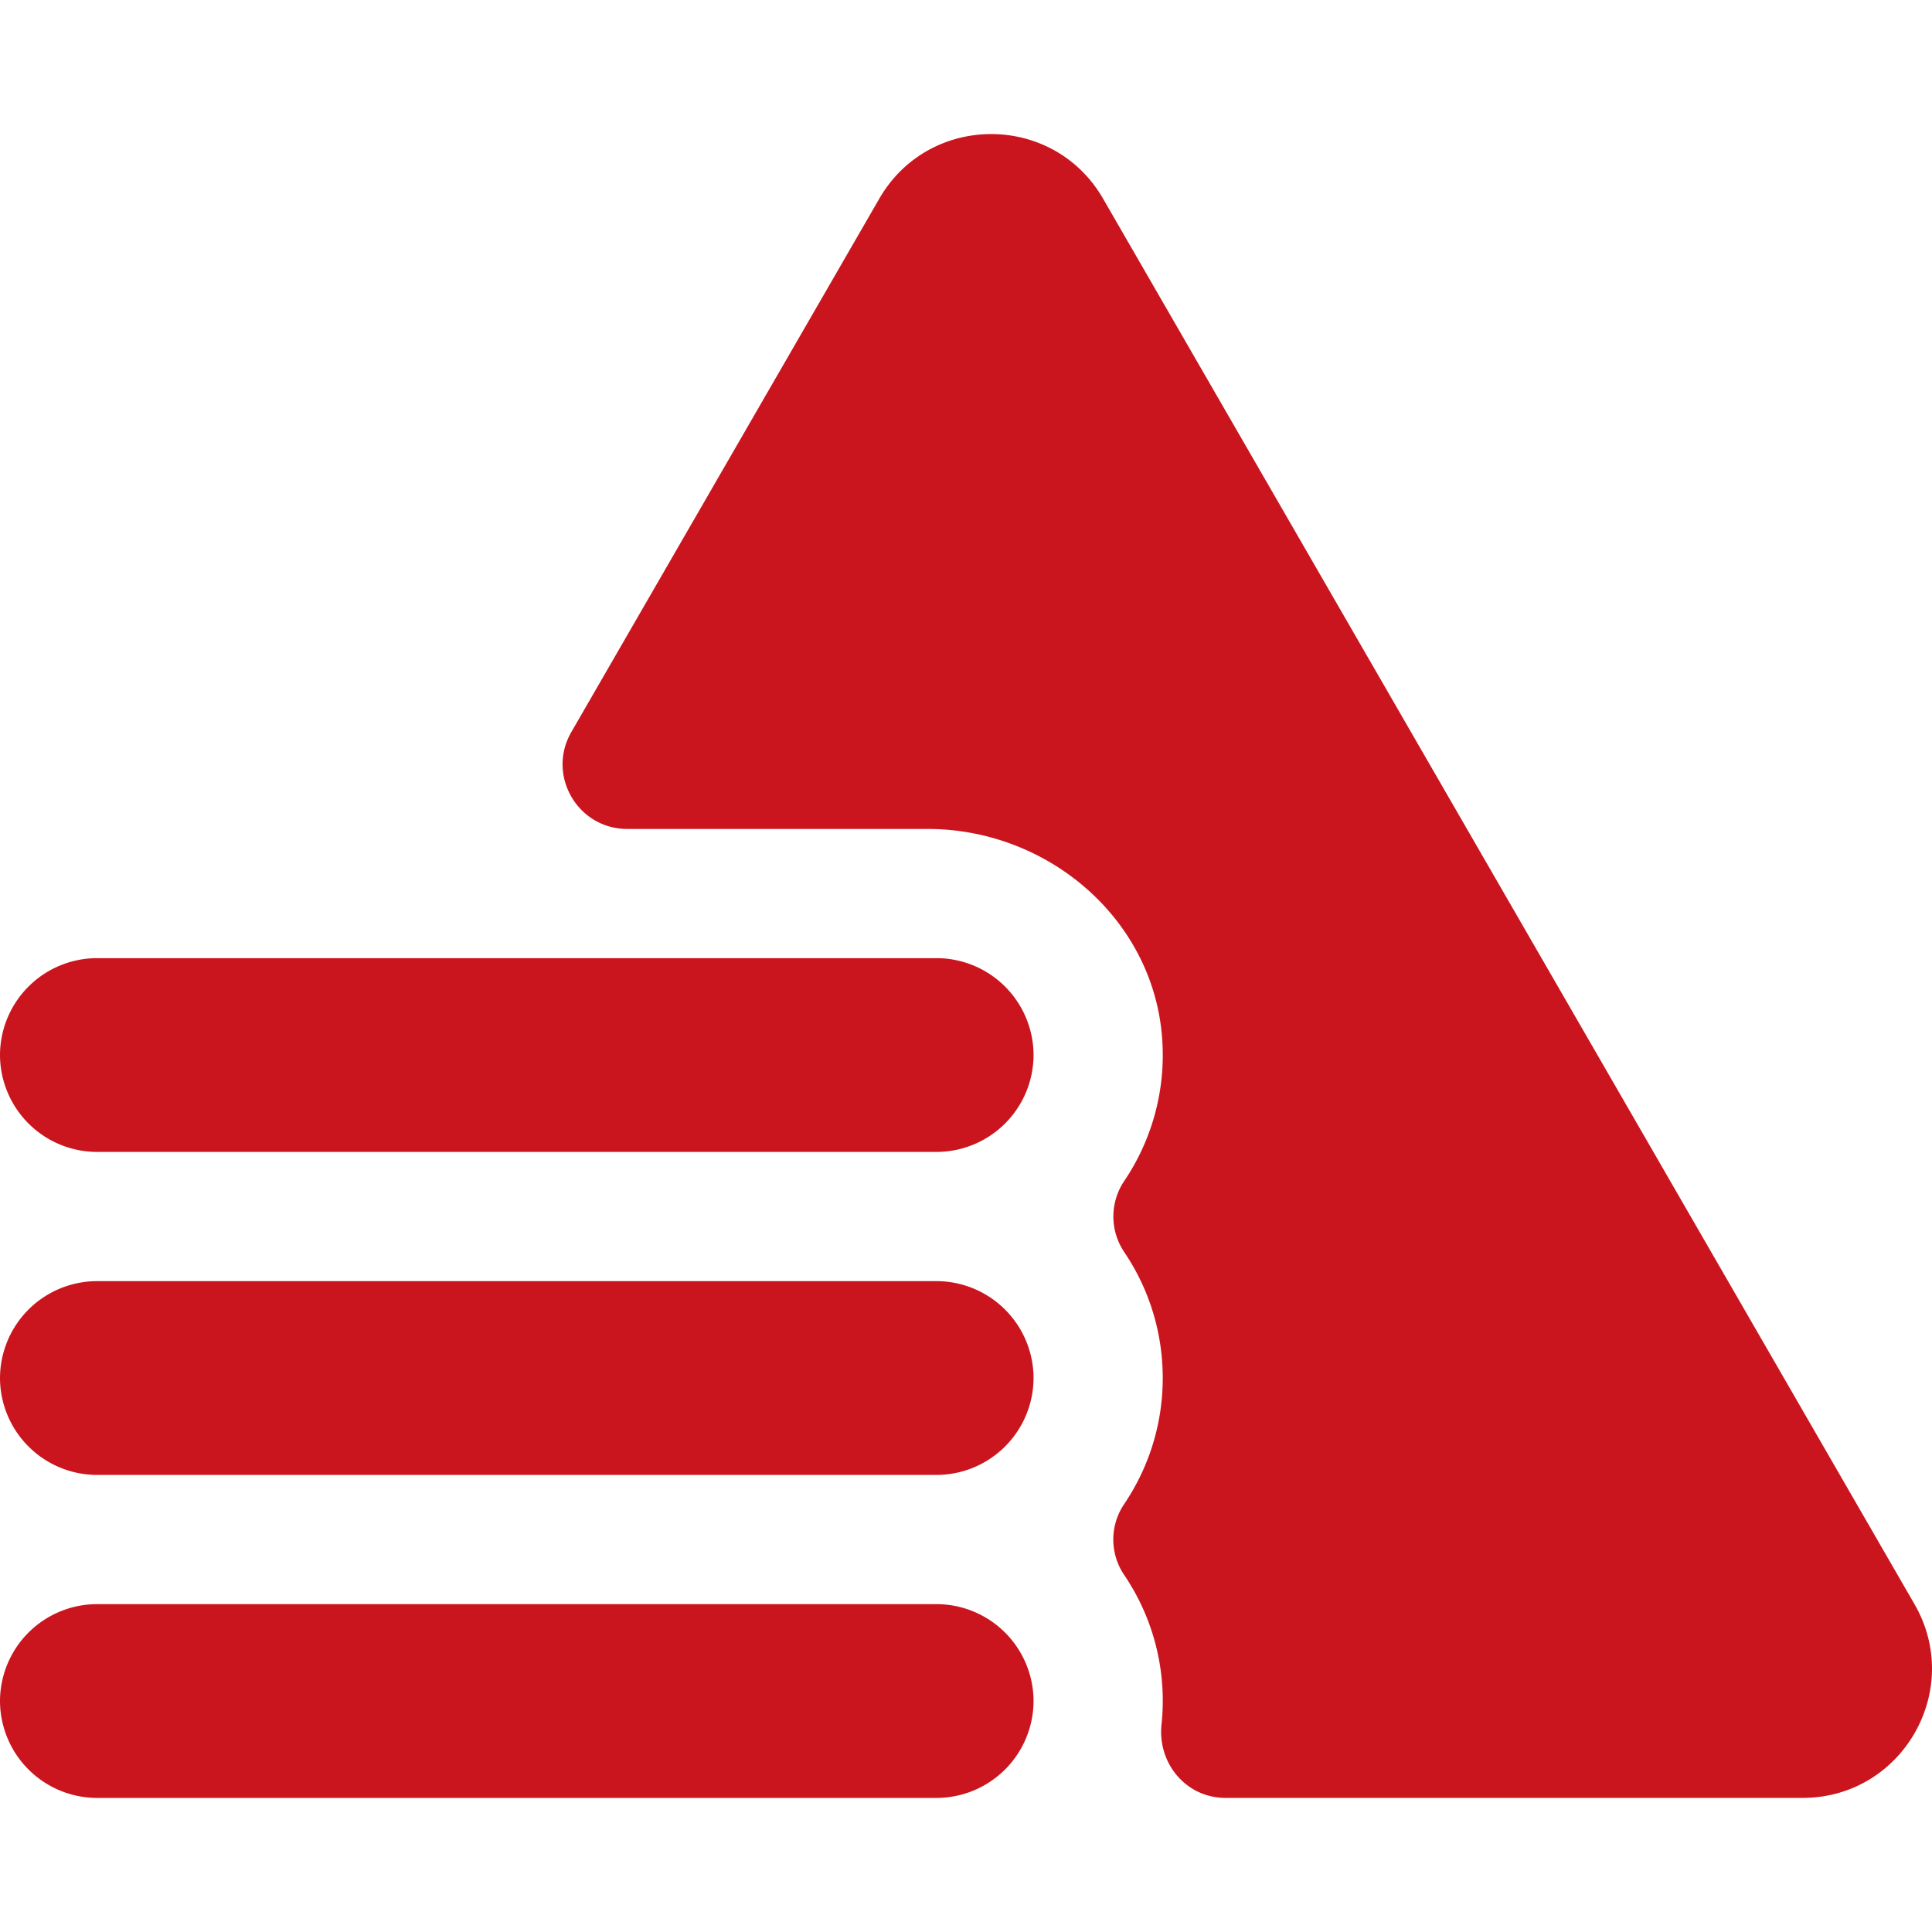 <?xml version="1.0" standalone="no"?><!DOCTYPE svg PUBLIC "-//W3C//DTD SVG 1.1//EN" "http://www.w3.org/Graphics/SVG/1.1/DTD/svg11.dtd"><svg t="1760435775336" class="icon" viewBox="0 0 1024 1024" version="1.1" xmlns="http://www.w3.org/2000/svg" p-id="48388" xmlns:xlink="http://www.w3.org/1999/xlink" width="60" height="60"><path d="M1014.716 850.227L584.653 105.301c-26.351-45.653-92.245-45.653-118.613 0l-163.226 282.709c-13.175 22.818 3.294 51.354 29.645 51.354h159.232c63.966 0 120.183 48.077 124.331 111.906a119.091 119.091 0 0 1-20.07 74.547 33.724 33.724 0 0 0-0.137 37.734c12.919 19.098 20.463 42.086 20.463 66.833s-7.561 47.735-20.463 66.833a33.485 33.485 0 0 0 0 37.513 118.852 118.852 0 0 1 19.814 79.241c-2.185 20.668 13.073 38.946 33.86 38.946h305.937c52.702 0.017 85.658-57.054 59.29-102.69z" fill="#CB151E" p-id="48389"></path><path d="M496.452 507.836H51.354A51.507 51.507 0 0 0 0 559.189a51.507 51.507 0 0 0 51.354 51.354h445.099a51.507 51.507 0 0 0 51.354-51.354 51.507 51.507 0 0 0-51.354-51.354zM496.452 679.031H51.354A51.507 51.507 0 0 0 0 730.385a51.507 51.507 0 0 0 51.354 51.354h445.099a51.507 51.507 0 0 0 51.354-51.354 51.507 51.507 0 0 0-51.354-51.354zM496.452 850.227H51.354A51.507 51.507 0 0 0 0 901.581a51.507 51.507 0 0 0 51.354 51.354h445.099a51.507 51.507 0 0 0 51.354-51.354 51.507 51.507 0 0 0-51.354-51.354z" fill="#CB151E" p-id="48390"></path></svg>